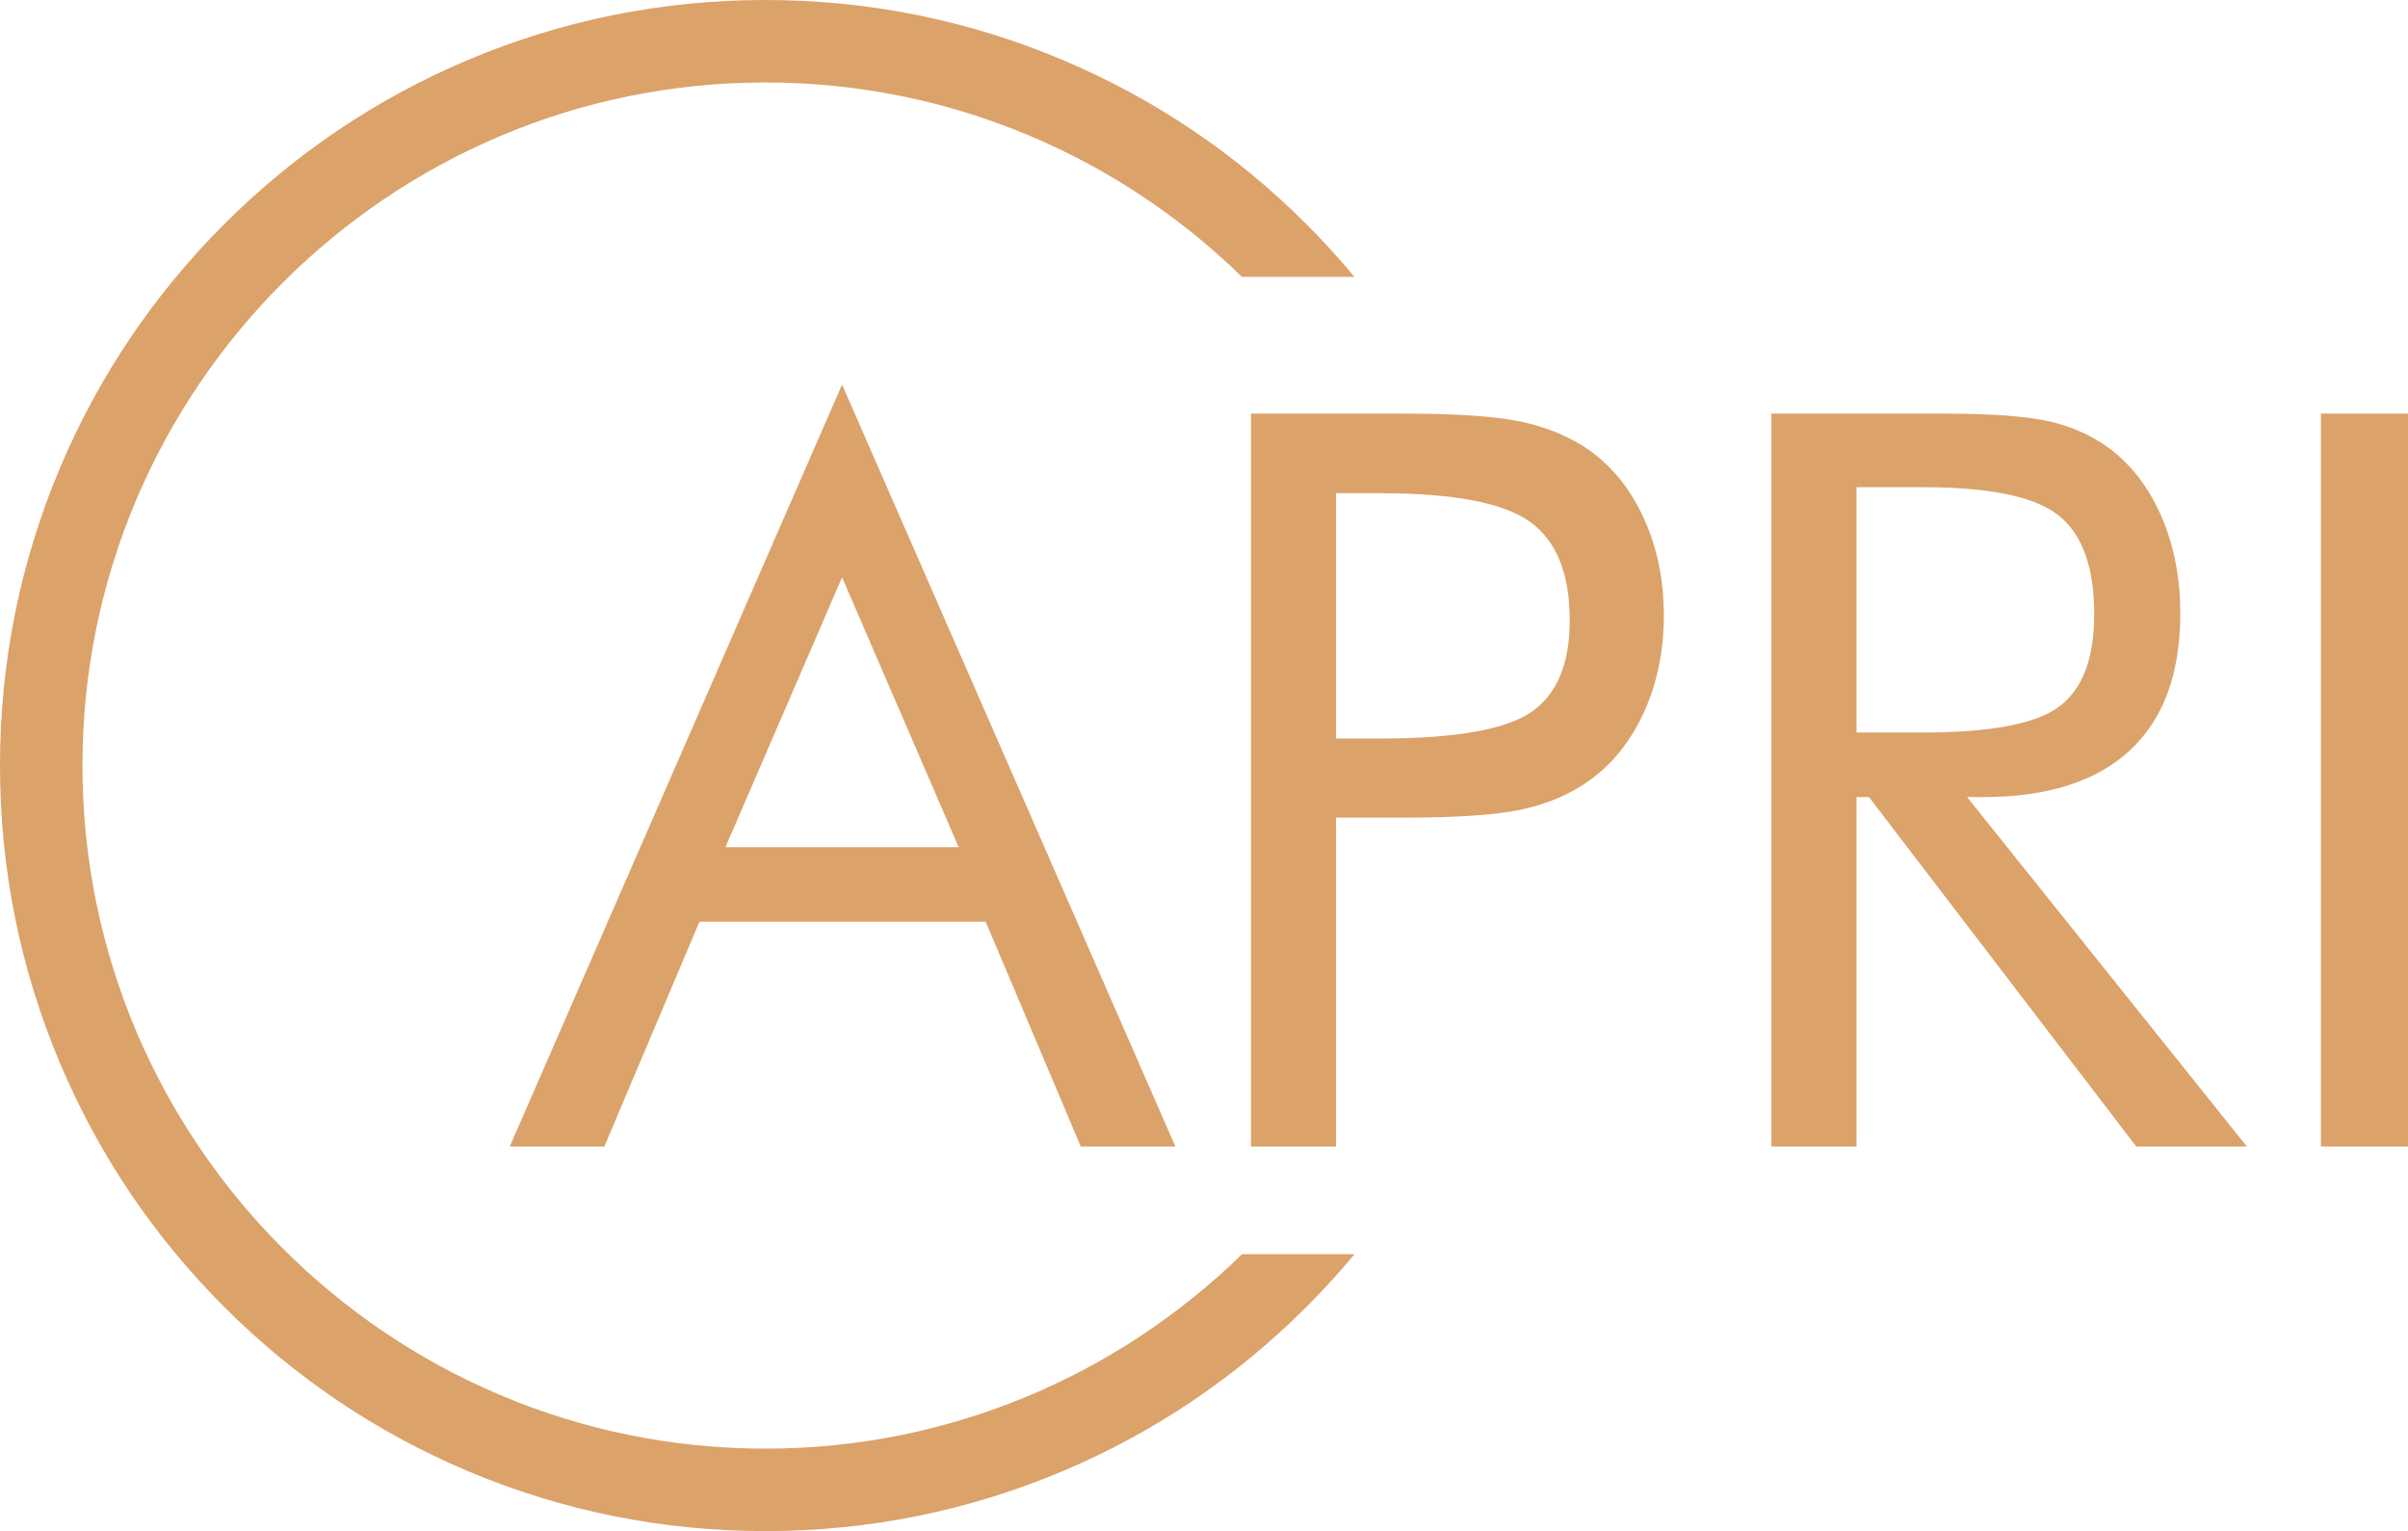 <svg xmlns="http://www.w3.org/2000/svg" id="Layer_2" data-name="Layer 2" viewBox="0 0 3173.83 2017.42"><defs><style>      .cls-1 {        fill: #dba26a;      }    </style></defs><g id="Layer_1-2" data-name="Layer 1"><g><g><path class="cls-1" d="m1109.88,506.74l439.31,1003.94h-124.67l-125.33-296.17h-377.3l-125.33,296.17h-124.67l437.99-1003.94Zm0,253.95l-153.69,355.54h307.38l-153.69-355.54Z"></path><path class="cls-1" d="m1760.92,1077.31v433.37h-112.14v-965.68h202.5c70.8,0,122.91,3.74,156.33,11.21,33.41,7.48,62.43,19.79,87.07,36.94,30.78,21.99,54.85,52.11,72.23,90.37,17.37,38.26,26.06,80.7,26.06,127.31s-8.69,89.05-26.06,127.31c-17.38,38.26-41.45,68.39-72.23,90.37-24.63,17.59-53.54,30.13-86.74,37.6-33.21,7.48-85.42,11.21-156.66,11.21h-90.37Zm0-104.22h58.05c98.5,0,164.79-11.54,198.88-34.63,34.07-23.09,51.12-63.43,51.12-121.04,0-61.56-17.48-104.88-52.44-129.95-34.96-25.07-100.82-37.6-197.56-37.6h-58.05v323.21Z"></path><path class="cls-1" d="m2334.79,1510.68v-965.68h226.91c64.64,0,112.02,3.63,142.15,10.88,30.12,7.26,56.61,19.69,79.49,37.27,28.58,22.43,50.79,52.44,66.62,90.04,15.83,37.6,23.75,79.27,23.75,125,0,79.16-22.1,139.29-66.29,180.41-44.2,41.12-108.95,61.68-194.26,61.68h-20.45l368.73,460.41h-145.78l-352.24-460.41h-16.49v460.41h-112.14Zm112.14-868.72v323.21h87.73c89.71,0,149.73-11.54,180.08-34.63,30.34-23.09,45.51-63.43,45.51-121.04,0-62-15.62-105.43-46.83-130.27-31.23-24.84-90.81-37.27-178.76-37.27h-87.73Z"></path><path class="cls-1" d="m3059.06,1510.68v-965.68h114.77v965.68h-114.77Z"></path></g><path class="cls-1" d="m1008.71,1908.76c-496.3,0-900.05-403.78-900.05-900.05S512.41,108.66,1008.71,108.66c244.15,0,465.92,97.74,628.24,256.16h148.27c-19.9-23.98-41.01-47.11-63.26-69.36-92.62-92.65-200.51-165.37-320.63-216.16C1276.95,26.7,1144.85,0,1008.71,0s-268.26,26.7-392.65,79.3c-120.12,50.79-228.01,123.51-320.63,216.16-92.62,92.59-165.35,200.51-216.16,320.63C26.67,740.47,0,872.55,0,1008.71s26.67,268.26,79.27,392.65c50.81,120.15,123.54,227.98,216.16,320.63,92.62,92.62,200.51,165.32,320.63,216.16,124.39,52.57,256.49,79.27,392.65,79.27s268.24-26.7,392.63-79.27c120.12-50.84,228.01-123.54,320.63-216.16,22.25-22.25,43.36-45.38,63.26-69.36h-148.27c-162.32,158.41-384.09,256.13-628.24,256.13Z"></path></g></g></svg>